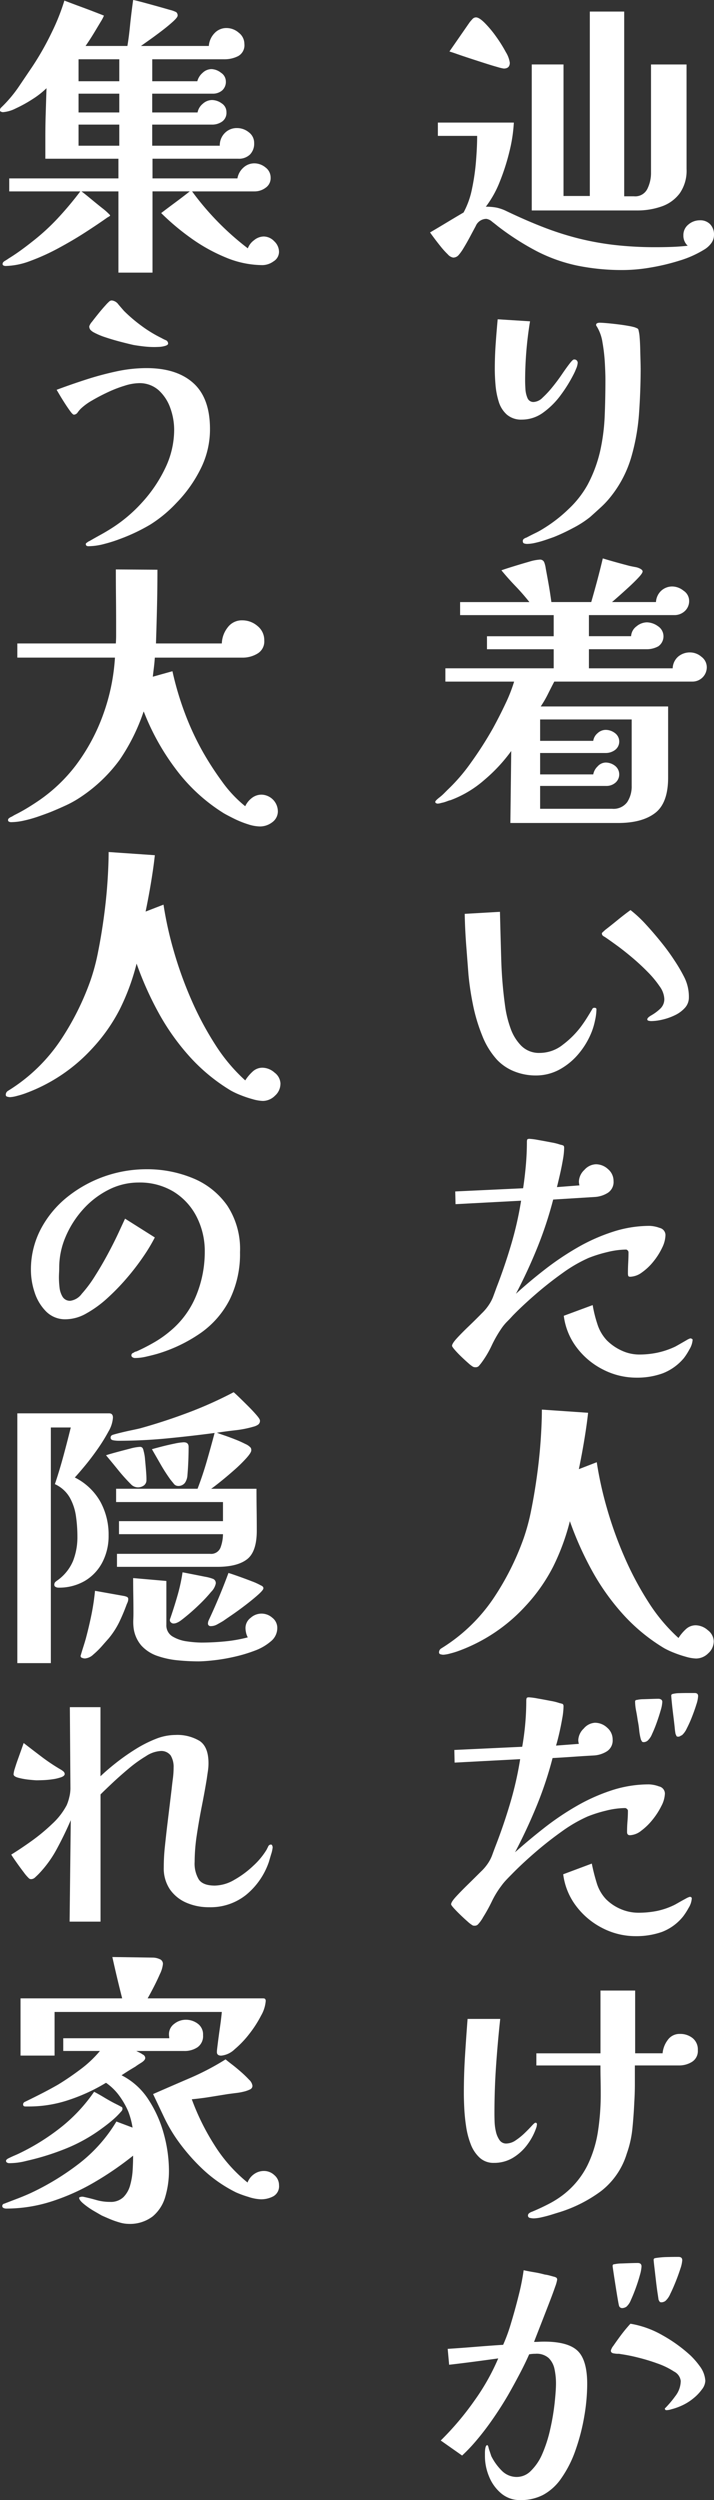 <svg id="readtxt" xmlns="http://www.w3.org/2000/svg" width="138.432" height="484.248" viewBox="0 0 138.432 484.248">
  <rect x="0" y="0" width="138.432" height="484.248" fill="#333333" stroke="none"/>
  <path id="パス_112" data-name="パス 112" d="M24.248-19.432V-23.52h-7.9v4.088Zm0-6.44v-3.64h-7.9v3.64Zm0-6.048v-4.256h-7.9v4.256ZM55.216,1.12a2.17,2.17,0,0,1-1.064,1.848,3.748,3.748,0,0,1-2.128.728,18.686,18.686,0,0,1-7.14-1.484A33.2,33.2,0,0,1,38.052-1.6a46.507,46.507,0,0,1-5.684-4.788q1.4-1.064,2.8-2.1t2.744-2.1H30.688V5.152H24.08V-10.584H16.912q.616.448,1.764,1.4t2.24,1.82A12,12,0,0,1,22.344-6.1q.224.168.028.308a3.127,3.127,0,0,1-.42.252q-1.736,1.232-4.2,2.828T12.488.392A41.487,41.487,0,0,1,7,2.884a14.257,14.257,0,0,1-4.816.98A.93.93,0,0,1,1.82,3.78a.307.307,0,0,1-.2-.308q0-.336.476-.616a8.1,8.1,0,0,0,.7-.448Q3.976,1.68,5.1.868T7.28-.784a42.321,42.321,0,0,0,5.04-4.592,65.753,65.753,0,0,0,4.368-5.208H2.912V-13.1H24.08v-3.808H9.912v-4.144q0-2.184.056-4.144l.168-5.376A16.386,16.386,0,0,1,7.42-28.448a25.768,25.768,0,0,1-3.248,1.792,6.582,6.582,0,0,1-2.492.728,1.073,1.073,0,0,1-.336-.084q-.224-.084-.224-.252a.655.655,0,0,1,.224-.56A25.386,25.386,0,0,0,4.7-30.772l2.744-4.06a55.324,55.324,0,0,0,3.724-6.58,41.079,41.079,0,0,0,2.436-6.132l.952.364q.952.364,2.324.868t2.6.98q1.232.476,1.792.7a7.352,7.352,0,0,1-.616,1.176l-1.092,1.82q-.588.98-1.12,1.792T17.7-38.752h8.12q.28-1.624.5-3.836t.616-5.068q.392.056,1.652.392t2.772.756q1.512.42,2.66.756a5.582,5.582,0,0,1,1.26.448.809.809,0,0,1,.28.672q0,.336-.924,1.176t-2.212,1.82q-1.288.98-2.436,1.792t-1.54,1.092h13.16a3.974,3.974,0,0,1,1.064-2.436,3.129,3.129,0,0,1,2.408-1.036,3.605,3.605,0,0,1,2.324.9A2.73,2.73,0,0,1,48.5-39.144a2.391,2.391,0,0,1-1.2,2.352,5.754,5.754,0,0,1-2.66.616h-14v4.256h8.736A3.233,3.233,0,0,1,40.4-33.544a2.534,2.534,0,0,1,1.708-.728,3.138,3.138,0,0,1,1.848.7,2.023,2.023,0,0,1,.952,1.652,2.216,2.216,0,0,1-.728,1.792,2.762,2.762,0,0,1-1.848.616h-11.7v3.64h8.792a2.858,2.858,0,0,1,1.008-1.68,2.7,2.7,0,0,1,1.792-.728,3.253,3.253,0,0,1,1.876.644,1.988,1.988,0,0,1,.924,1.708,2.069,2.069,0,0,1-.84,1.82,3.331,3.331,0,0,1-1.96.588H30.632v4.088h13.1a3.358,3.358,0,0,1,.952-2.436,3.215,3.215,0,0,1,2.408-.98,3.6,3.6,0,0,1,2.268.812,2.548,2.548,0,0,1,1.036,2.1,2.989,2.989,0,0,1-.812,2.212,3.066,3.066,0,0,1-2.268.812H30.688V-13.1H47.152A3.6,3.6,0,0,1,48.3-15.176a3.1,3.1,0,0,1,2.156-.84,3.413,3.413,0,0,1,2.128.784,2.443,2.443,0,0,1,1.008,2.016,2.244,2.244,0,0,1-.98,1.932,3.546,3.546,0,0,1-2.1.7H38.36A54,54,0,0,0,49.168.448a3.428,3.428,0,0,1,1.2-1.568,3.016,3.016,0,0,1,1.876-.728,2.837,2.837,0,0,1,2.044.924A2.837,2.837,0,0,1,55.216,1.12ZM41.832,35.464a17.01,17.01,0,0,1-1.848,7.756,25.893,25.893,0,0,1-4.648,6.524,25.439,25.439,0,0,1-5.068,4.2,35.692,35.692,0,0,1-5.908,2.8,27.286,27.286,0,0,1-3,.952,12.349,12.349,0,0,1-3.108.448q-.5,0-.5-.448,0-.112.336-.336a1.561,1.561,0,0,1,.392-.224q1.064-.616,2.128-1.2t2.128-1.26a28.616,28.616,0,0,0,5.908-4.984,27.048,27.048,0,0,0,4.508-6.664,17.128,17.128,0,0,0,1.736-7.448,12.432,12.432,0,0,0-.728-4.144,8.469,8.469,0,0,0-2.24-3.472A5.541,5.541,0,0,0,28,26.56a9.665,9.665,0,0,0-2.66.476,23.954,23.954,0,0,0-3.276,1.26q-1.68.784-3.108,1.624a11.136,11.136,0,0,0-2.212,1.624,6.548,6.548,0,0,0-.56.672.931.931,0,0,1-.728.448q-.224,0-.7-.644T13.72,30.508q-.56-.868-1.008-1.624T12.1,27.848q2.688-1.008,5.628-1.96a60.594,60.594,0,0,1,5.936-1.6,27.806,27.806,0,0,1,5.852-.644q5.88,0,9.1,2.912T41.832,35.464Zm-8.12-16.576q0,.28-.56.448a4.921,4.921,0,0,1-1.2.2q-.644.028-.868.028a18.243,18.243,0,0,1-2.016-.112q-1.008-.112-2.016-.28-1.008-.224-2.52-.616t-2.94-.868a13.586,13.586,0,0,1-2.324-.98,2.429,2.429,0,0,1-.616-.476,1.017,1.017,0,0,1-.224-.7,2.6,2.6,0,0,1,.532-.868q.532-.7,1.26-1.6t1.372-1.6a7.444,7.444,0,0,1,.812-.812.9.9,0,0,1,.392-.112,1.818,1.818,0,0,1,1.288.784q.672.784,1.064,1.232a29.7,29.7,0,0,0,3.416,2.912,24.886,24.886,0,0,0,3.864,2.352,7.548,7.548,0,0,0,.784.392A.721.721,0,0,1,33.712,18.888ZM54.992,109.4a2.61,2.61,0,0,1-1.092,2.212,3.9,3.9,0,0,1-2.38.812A7.774,7.774,0,0,1,49.2,112,18.665,18.665,0,0,1,46.676,111q-1.2-.588-2.1-1.092a34.037,34.037,0,0,1-9.352-8.568,46.141,46.141,0,0,1-6.216-11.144h-.056a37.894,37.894,0,0,1-4.62,9.3,29.636,29.636,0,0,1-7.476,7.168,20.455,20.455,0,0,1-2.912,1.652q-1.512.7-3.024,1.316-1.008.392-2.38.868a24.531,24.531,0,0,1-2.772.784,11.847,11.847,0,0,1-2.52.308.93.93,0,0,1-.364-.084.307.307,0,0,1-.2-.308.4.4,0,0,1,.14-.336q.14-.112.308-.224a3.173,3.173,0,0,0,.5-.252q.224-.14.448-.252,1.232-.616,2.38-1.316t2.212-1.428a31.16,31.16,0,0,0,7.168-6.832A37.412,37.412,0,0,0,21.14,90.7,39.253,39.253,0,0,0,23.408,79.72H4.48V76.976h19.1q.056-.84.056-1.68v-1.68q0-2.744-.028-5.488t-.028-5.488l8.064.056q0,3.584-.084,7.14t-.2,7.14H44.128a5.279,5.279,0,0,1,1.12-3.08A3.4,3.4,0,0,1,48.1,72.5a4.489,4.489,0,0,1,2.94,1.092,3.5,3.5,0,0,1,1.316,2.828,2.712,2.712,0,0,1-1.316,2.52,5.531,5.531,0,0,1-2.884.784H31.136q-.056.9-.168,1.82t-.224,1.876l3.808-1.064a59.21,59.21,0,0,0,2.408,8.12,53.332,53.332,0,0,0,3.584,7.672,59.138,59.138,0,0,0,3.584,5.516,24.2,24.2,0,0,0,4.536,4.844,4.281,4.281,0,0,1,1.288-1.6,3.048,3.048,0,0,1,1.9-.644,3.258,3.258,0,0,1,3.136,3.136Zm.5,52.88a3.088,3.088,0,0,1-1.064,2.3,3.349,3.349,0,0,1-2.352,1.008,7.914,7.914,0,0,1-1.96-.336,21.465,21.465,0,0,1-2.408-.812,14.876,14.876,0,0,1-1.848-.868,35.165,35.165,0,0,1-8.008-6.608,44.991,44.991,0,0,1-5.992-8.456,63.858,63.858,0,0,1-4.256-9.52,43.56,43.56,0,0,1-3.248,8.82,33.733,33.733,0,0,1-5.432,7.7A32.841,32.841,0,0,1,6.16,164.072a15.686,15.686,0,0,1-1.708.532,6.546,6.546,0,0,1-1.372.252,2.068,2.068,0,0,1-.532-.084.359.359,0,0,1-.308-.364.878.878,0,0,1,.448-.784q.448-.28.784-.5a33.166,33.166,0,0,0,9.3-9.156,52.283,52.283,0,0,0,5.88-11.676,40.138,40.138,0,0,0,1.484-5.572q.644-3.22,1.12-6.72t.7-6.8q.224-3.3.224-5.824l8.96.616q-.224,2.128-.7,5.04t-1.092,5.88l3.472-1.344a70.689,70.689,0,0,0,1.96,8.876,75.281,75.281,0,0,0,3.388,9.436,61.424,61.424,0,0,0,4.676,8.792,33.76,33.76,0,0,0,5.824,6.944,8.37,8.37,0,0,1,1.4-1.68,2.782,2.782,0,0,1,1.96-.784,3.634,3.634,0,0,1,2.324.952A2.79,2.79,0,0,1,55.5,162.28Zm-7.84,32.552a20.014,20.014,0,0,1-1.988,9.212,17.779,17.779,0,0,1-5.6,6.468,29.484,29.484,0,0,1-8.54,4.088q-1.008.28-2.128.532a9.7,9.7,0,0,1-2.128.252.839.839,0,0,1-.448-.14.417.417,0,0,1-.224-.364.484.484,0,0,1,.392-.5,1.322,1.322,0,0,1,.616-.28q1.736-.784,3.388-1.736a21.151,21.151,0,0,0,3.108-2.184,17.487,17.487,0,0,0,5.068-6.916,22.157,22.157,0,0,0,1.652-8.428,14.578,14.578,0,0,0-1.6-6.86,12.176,12.176,0,0,0-4.452-4.816A12.637,12.637,0,0,0,28,181.392a12.774,12.774,0,0,0-5.88,1.428,16.8,16.8,0,0,0-4.928,3.808,18.993,18.993,0,0,0-3.36,5.292,15.1,15.1,0,0,0-1.232,5.936q0,.5-.028,1.008t-.028,1.008a17.6,17.6,0,0,0,.112,1.792,4.4,4.4,0,0,0,.588,1.848,1.664,1.664,0,0,0,1.54.784,3.317,3.317,0,0,0,2.184-1.344,24.59,24.59,0,0,0,2.548-3.416q1.316-2.072,2.52-4.312t2.072-4.116q.868-1.876,1.26-2.716l5.768,3.64a33.278,33.278,0,0,1-2.184,3.64,46.8,46.8,0,0,1-3.22,4.2A42.7,42.7,0,0,1,21.9,203.82a21.576,21.576,0,0,1-4.06,2.94,8.21,8.21,0,0,1-3.948,1.12,5.182,5.182,0,0,1-3.864-1.54,9.26,9.26,0,0,1-2.212-3.724,13.744,13.744,0,0,1-.7-4.2,16.847,16.847,0,0,1,1.9-7.98,19.793,19.793,0,0,1,5.124-6.216,24.559,24.559,0,0,1,15.26-5.4,23.217,23.217,0,0,1,9.184,1.764,15.066,15.066,0,0,1,6.608,5.292A15.291,15.291,0,0,1,47.656,194.832ZM25.984,262.1a1.507,1.507,0,0,1-.084.476,3.628,3.628,0,0,1-.2.476,37.327,37.327,0,0,1-1.456,3.472,16.018,16.018,0,0,1-2.072,3.192q-.448.5-1.26,1.428a16.082,16.082,0,0,1-1.708,1.68,2.645,2.645,0,0,1-1.624.756,1.6,1.6,0,0,1-.532-.112.4.4,0,0,1-.308-.392.114.114,0,0,1,.028-.084.114.114,0,0,0,.028-.084q.224-.784.476-1.568t.476-1.568q.616-2.3,1.092-4.62a44.148,44.148,0,0,0,.7-4.676l5.656,1.008a2.523,2.523,0,0,1,.532.168A.441.441,0,0,1,25.984,262.1Zm-2.968-35.168a6.063,6.063,0,0,1-.868,2.688,33.693,33.693,0,0,1-2.1,3.388q-1.232,1.764-2.464,3.248t-1.96,2.268a11.666,11.666,0,0,1,4.928,4.648,13.22,13.22,0,0,1,1.624,6.552,11.045,11.045,0,0,1-1.2,5.208,9.025,9.025,0,0,1-3.388,3.612,9.9,9.9,0,0,1-5.208,1.316.985.985,0,0,1-.476-.14.414.414,0,0,1-.252-.364.773.773,0,0,1,.168-.56,3.406,3.406,0,0,1,.5-.392,8.842,8.842,0,0,0,2.968-3.724,12.648,12.648,0,0,0,.84-4.732,27.685,27.685,0,0,0-.28-3.92,10.32,10.32,0,0,0-1.2-3.612,6.362,6.362,0,0,0-2.884-2.6q.9-2.688,1.652-5.46t1.428-5.516H10.976v45.64H4.48V226.1H22.288Q23.016,226.1,23.016,226.936ZM54.88,267.7a3.314,3.314,0,0,1-1.232,2.548,10.131,10.131,0,0,1-3.136,1.82,29.009,29.009,0,0,1-4.032,1.2,35.4,35.4,0,0,1-3.976.672q-1.848.2-2.912.2-1.9,0-3.976-.2a17.063,17.063,0,0,1-3.948-.84,7.467,7.467,0,0,1-3.136-2.016,6.477,6.477,0,0,1-1.54-3.724,9.747,9.747,0,0,1-.028-1.288q.028-.672.028-1.288,0-1.68-.028-3.388t-.028-3.388l6.44.56v8.456a2.487,2.487,0,0,0,1.2,2.3,7.344,7.344,0,0,0,2.828.952,20.634,20.634,0,0,0,2.744.224q2.24,0,4.564-.224a28.04,28.04,0,0,0,4.452-.784,3.189,3.189,0,0,1-.336-.9,4.185,4.185,0,0,1-.112-.9,2.467,2.467,0,0,1,1.008-1.988,3.125,3.125,0,0,1,4.172-.028A2.467,2.467,0,0,1,54.88,267.7ZM42.952,259.08a3.236,3.236,0,0,1-.9,1.6,28.72,28.72,0,0,1-2.128,2.3q-1.232,1.2-2.38,2.156T35.9,266.416a3.916,3.916,0,0,1-.56.28,1.644,1.644,0,0,1-.616.112.684.684,0,0,1-.448-.2.56.56,0,0,1-.224-.42.822.822,0,0,1,.056-.308q.056-.14.112-.308.728-2.128,1.344-4.284a34.746,34.746,0,0,0,.952-4.4q.56.112,1.848.364t2.52.5a8.113,8.113,0,0,1,1.568.42A.881.881,0,0,1,42.952,259.08Zm9.24.9q0,.336-1.036,1.26t-2.464,2.016q-1.428,1.092-2.66,1.932t-1.624,1.12q-.56.336-1.176.672a2.553,2.553,0,0,1-1.232.336.5.5,0,0,1-.56-.56,1.778,1.778,0,0,1,.112-.5q2.128-4.536,3.864-9.24.728.224,1.988.672t2.492.924a12.557,12.557,0,0,1,1.792.812,1.048,1.048,0,0,1,.336.2A.452.452,0,0,1,52.192,259.976Zm-22.68-21a1.259,1.259,0,0,1-.5,1.092,1.956,1.956,0,0,1-1.176.364,1.873,1.873,0,0,1-1.344-.616,34.794,34.794,0,0,1-2.464-2.744q-1.176-1.456-2.352-2.856.672-.224,2.016-.588t2.66-.7a8.816,8.816,0,0,1,1.876-.336.578.578,0,0,1,.532.224,1.522,1.522,0,0,1,.2.56,8.342,8.342,0,0,1,.28,1.652q.112,1.148.2,2.268T29.512,238.976ZM51.52,227.5a.893.893,0,0,1-.392.812,2.8,2.8,0,0,1-.84.364,20.705,20.705,0,0,1-3.528.7q-1.792.2-3.584.476.392.168,1.372.5t2.128.784a21.342,21.342,0,0,1,2.016.9,2.852,2.852,0,0,1,1.036.728.917.917,0,0,1,.112.5q0,.448-.98,1.54a28.55,28.55,0,0,1-2.38,2.324q-1.4,1.232-2.66,2.24t-1.764,1.344h8.792q0,2.016.028,4.06t.028,4.06q0,4.088-1.9,5.544t-5.768,1.456H23.8v-2.52H41.832a1.944,1.944,0,0,0,2.072-1.288,7.644,7.644,0,0,0,.448-2.52H24.192v-2.52h20.16v-3.7H23.632v-2.576H39.424q1.008-2.632,1.792-5.348t1.512-5.46q-4.648.616-9.324,1.064t-9.38.448a6.358,6.358,0,0,1-.9-.084q-.56-.084-.56-.532a.538.538,0,0,1,.336-.5q.28-.112,1.4-.392t2.324-.532q1.2-.252,1.652-.364,4.648-1.288,9.268-3.024a77.765,77.765,0,0,0,8.876-3.976q.28.224,1.092,1.008t1.736,1.708q.924.924,1.6,1.708T51.52,227.5Zm-13.832,5.1q0,1.344-.056,2.716t-.168,2.716a2.96,2.96,0,0,1-.476,1.512,1.6,1.6,0,0,1-1.428.616,1.068,1.068,0,0,1-.784-.476q-.392-.476-.616-.756a33.66,33.66,0,0,1-1.876-2.912q-.868-1.512-1.708-2.968.56-.168,1.848-.5t2.548-.588a10.618,10.618,0,0,1,1.764-.252Q37.688,231.7,37.688,232.592ZM13.664,295.944q0,.392-.7.644a8.6,8.6,0,0,1-1.68.392,16.979,16.979,0,0,1-1.848.168q-.868.028-1.2.028T6.8,297.064a14.086,14.086,0,0,1-2.072-.364q-.98-.252-.98-.7A5.01,5.01,0,0,1,4,294.88q.252-.84.616-1.848t.672-1.876q.308-.868.42-1.2,1.736,1.344,3.472,2.66a37.45,37.45,0,0,0,3.64,2.436,3.019,3.019,0,0,1,.532.364A.7.7,0,0,1,13.664,295.944Zm40.32,14.224a6.259,6.259,0,0,1-.308,1.372q-.308,1.036-.42,1.428a14.2,14.2,0,0,1-4.368,6.356,11.016,11.016,0,0,1-7.224,2.436,10.87,10.87,0,0,1-4.4-.868,7.483,7.483,0,0,1-3.192-2.576,7.255,7.255,0,0,1-1.2-4.284,37.713,37.713,0,0,1,.2-3.864q.2-1.9.42-3.808l.448-3.7.448-3.7q.112-1.064.252-2.128a16.3,16.3,0,0,0,.14-2.128,4.24,4.24,0,0,0-.56-2.324,2.278,2.278,0,0,0-2.072-.868,5.73,5.73,0,0,0-2.716.98,25.8,25.8,0,0,0-3.388,2.436q-1.736,1.456-3.192,2.828t-2.24,2.156v24.64H14.616L14.84,304.9q-1.176,2.744-2.688,5.544a21.989,21.989,0,0,1-3.584,4.928q-.224.224-.616.588a1.165,1.165,0,0,1-.784.364.605.605,0,0,1-.448-.168,8.328,8.328,0,0,1-1.008-1.176q-.728-.952-1.456-1.988T3.3,311.568q1.736-1.064,3.892-2.6a36.938,36.938,0,0,0,4.06-3.36,13.43,13.43,0,0,0,2.8-3.612,8.765,8.765,0,0,0,.5-1.54,7.1,7.1,0,0,0,.224-1.652l-.112-15.792h5.936v13.384q1.288-1.232,3.024-2.6a42.014,42.014,0,0,1,3.7-2.6,23.908,23.908,0,0,1,3.948-2.016,10.435,10.435,0,0,1,3.836-.784,8.433,8.433,0,0,1,4.7,1.148q1.736,1.148,1.736,4.34a10.119,10.119,0,0,1-.112,1.484q-.112.756-.224,1.54-.392,2.408-.952,5.236t-.98,5.628a35.249,35.249,0,0,0-.42,5.208,6,6,0,0,0,.812,3.416q.812,1.176,3.108,1.176a7.729,7.729,0,0,0,3.78-1.12,18.607,18.607,0,0,0,3.7-2.744,14.191,14.191,0,0,0,2.548-3.08l.308-.616a.594.594,0,0,1,.532-.392.271.271,0,0,1,.252.2A.93.93,0,0,1,53.984,310.168Zm-29.12,50.64a.587.587,0,0,1-.084.308,1.3,1.3,0,0,1-.2.252,16.144,16.144,0,0,1-1.708,1.68q-.924.784-1.932,1.512a31.665,31.665,0,0,1-6.972,3.92,49.158,49.158,0,0,1-7.7,2.408,13.38,13.38,0,0,1-1.68.336,13.125,13.125,0,0,1-1.736.112.742.742,0,0,1-.364-.112.363.363,0,0,1-.2-.336q0-.28.616-.56.448-.224,1.092-.5t.868-.392a42.94,42.94,0,0,0,8.036-5.012,31.674,31.674,0,0,0,6.468-6.916q.952.5,1.932,1.092t1.932,1.092l.672.336q.336.168.728.392Q24.864,360.472,24.864,360.808Zm15.624-14.28a2.645,2.645,0,0,1-1.064,2.352,4.452,4.452,0,0,1-2.576.728h-9.3l.616.308a4.127,4.127,0,0,1,.616.364.8.8,0,0,1,.5.672q0,.448-.812.952t-1.092.728q-.672.392-1.344.812t-1.344.868a13.41,13.41,0,0,1,5.208,4.7,23.2,23.2,0,0,1,3,6.72,27.1,27.1,0,0,1,.98,7.056,17.673,17.673,0,0,1-.7,5.012,7.7,7.7,0,0,1-2.436,3.836,7.274,7.274,0,0,1-4.816,1.456,6.21,6.21,0,0,1-1.652-.28,16.424,16.424,0,0,1-1.9-.672q-.924-.392-1.54-.672-.392-.224-1.456-.84a15,15,0,0,1-1.988-1.372q-.924-.756-.924-1.2,0-.112.224-.168a1.685,1.685,0,0,1,.28-.056h.224q1.344.28,2.6.644a9.539,9.539,0,0,0,2.66.364,3.521,3.521,0,0,0,2.6-.924,5.2,5.2,0,0,0,1.316-2.352,14.01,14.01,0,0,0,.476-2.94q.084-1.512.084-2.744a61.83,61.83,0,0,1-7.42,5.1,41.722,41.722,0,0,1-8.344,3.752,28.74,28.74,0,0,1-8.876,1.4,1.175,1.175,0,0,1-.476-.112.4.4,0,0,1-.252-.392.454.454,0,0,1,.392-.448q1.288-.5,2.548-.98T7,377.16a50.191,50.191,0,0,0,9.408-5.712,29.406,29.406,0,0,0,7.28-8.176l3.136,1.176a15.584,15.584,0,0,0-.84-3.136,15.485,15.485,0,0,0-1.792-3.108,10.765,10.765,0,0,0-2.52-2.436,35.111,35.111,0,0,1-7.14,3.3,24.223,24.223,0,0,1-7.756,1.288H6.048q-.448,0-.448-.392a.538.538,0,0,1,.336-.5q1.624-.784,3.22-1.6t3.164-1.708q2.128-1.288,4.368-2.968a21.98,21.98,0,0,0,3.808-3.584H13.384v-2.464H33.936a2.585,2.585,0,0,0-.028-.364,2.585,2.585,0,0,1-.028-.364,2.473,2.473,0,0,1,1.036-2.072,3.6,3.6,0,0,1,2.212-.784,3.847,3.847,0,0,1,2.324.756A2.566,2.566,0,0,1,40.488,346.528Zm14.728,29.064a2.227,2.227,0,0,1-1.092,2.156,5.055,5.055,0,0,1-2.436.588,8.817,8.817,0,0,1-2.436-.476,19.6,19.6,0,0,1-2.38-.868,26.769,26.769,0,0,1-6.412-4.452,37.9,37.9,0,0,1-5.068-5.852,30.055,30.055,0,0,1-2.464-4.256l-2.128-4.48q3.584-1.568,7.168-3.108a50.388,50.388,0,0,0,6.888-3.612q.392.336,1.232.98t1.764,1.456a20.8,20.8,0,0,1,1.568,1.512,1.954,1.954,0,0,1,.644,1.148.755.755,0,0,1-.476.728,5.832,5.832,0,0,1-.868.336,11.148,11.148,0,0,1-1.68.336q-.9.112-1.736.224l-3.472.56q-1.736.28-3.528.448a45.743,45.743,0,0,0,4.34,8.792,29.559,29.559,0,0,0,6.468,7.336,3.5,3.5,0,0,1,1.26-1.624,3.261,3.261,0,0,1,1.932-.616,2.925,2.925,0,0,1,2.016.812A2.523,2.523,0,0,1,55.216,375.592ZM52.64,339.92a6.759,6.759,0,0,1-.9,2.828,22,22,0,0,1-2.268,3.528,19.145,19.145,0,0,1-2.856,3,4.361,4.361,0,0,1-2.6,1.232q-.9,0-.84-.784v-.112q0-.112.168-1.456t.42-3.108q.252-1.764.364-3H11.7V350.5H5.1V339.416H24.808q-.5-1.96-.98-3.976t-.924-4.032l7.9.112a3.232,3.232,0,0,1,1.232.28.972.972,0,0,1,.672.952,5.7,5.7,0,0,1-.588,1.96q-.588,1.344-1.288,2.688t-1.092,2.016H52.192Q52.64,339.416,52.64,339.92Z" transform="translate(-1.12 47.656)" fill="#fff"/>
  <path id="パス_111" data-name="パス 111" d="M55.552-2.184a2.71,2.71,0,0,1-.588,1.708,4.662,4.662,0,0,1-1.372,1.2,20.257,20.257,0,0,1-4.732,2.1A41.542,41.542,0,0,1,43.2,4.172a32.133,32.133,0,0,1-5.18.476A43.368,43.368,0,0,1,28.98,3.78a31.239,31.239,0,0,1-7.728-2.744,51.489,51.489,0,0,1-7.644-4.9q-.336-.28-1.064-.84a2.176,2.176,0,0,0-1.12-.56,2.261,2.261,0,0,0-2.072,1.4q-.392.728-1.064,1.988T7,.392a9.072,9.072,0,0,1-.952,1.344,1.379,1.379,0,0,1-1.064.5,1.78,1.78,0,0,1-1.036-.616A15.668,15.668,0,0,1,2.6.14Q1.9-.728,1.316-1.512T.5-2.632q1.624-.952,3.248-1.932T7-6.5a16.167,16.167,0,0,0,1.624-4.536,42.322,42.322,0,0,0,.784-5.4q.224-2.772.224-4.9H2.016v-2.576H16.744a29.45,29.45,0,0,1-.84,5.544,42.271,42.271,0,0,1-1.876,5.88,20.1,20.1,0,0,1-2.716,4.872,10.884,10.884,0,0,1,2.044.168,8.259,8.259,0,0,1,1.932.672q3.864,1.848,7.28,3.164a57.946,57.946,0,0,0,6.776,2.156,54.682,54.682,0,0,0,7,1.26,70.192,70.192,0,0,0,8.008.42q1.512,0,3.052-.056t3.052-.224a2.634,2.634,0,0,1-.84-2.016,2.6,2.6,0,0,1,.98-2.1,3.375,3.375,0,0,1,2.212-.812,2.615,2.615,0,0,1,2.016.784A2.845,2.845,0,0,1,55.552-2.184ZM15.96-35.5q0,1.12-1.176,1.12a8.152,8.152,0,0,1-1.176-.28q-1.008-.28-2.408-.728t-2.856-.924q-1.456-.476-2.576-.868t-1.512-.5l3.92-5.656q.224-.28.532-.616a.929.929,0,0,1,.7-.336q.616,0,1.708,1.092a21.13,21.13,0,0,1,2.212,2.66,26.653,26.653,0,0,1,1.876,3A5.31,5.31,0,0,1,15.96-35.5ZM50.232-14.9a7.633,7.633,0,0,1-1.316,4.676,7.353,7.353,0,0,1-3.5,2.548,14.166,14.166,0,0,1-4.816.784H20.216v-28.28h6.16v25.48h5.1V-45.416h6.664V-9.632h1.9a2.621,2.621,0,0,0,2.6-1.456,6.9,6.9,0,0,0,.7-3.024V-35.168h6.888Zm-8.9,38.544q0,4.256-.308,8.68A40.767,40.767,0,0,1,39.508,40.9a22.238,22.238,0,0,1-4,7.672,17.278,17.278,0,0,1-1.876,2.016q-1.036.952-2.1,1.9a19.839,19.839,0,0,1-3.36,2.156,37.059,37.059,0,0,1-3.64,1.708q-.616.224-1.6.56a19.3,19.3,0,0,1-1.96.56,7.64,7.64,0,0,1-1.652.224,1.94,1.94,0,0,1-.56-.084q-.28-.084-.28-.476a.515.515,0,0,1,.252-.448,1.551,1.551,0,0,1,.476-.224q.84-.448,1.708-.868a15.685,15.685,0,0,0,1.652-.924,27.829,27.829,0,0,0,4.76-3.7,19.31,19.31,0,0,0,3.7-4.7,26.432,26.432,0,0,0,2.464-6.608,38.581,38.581,0,0,0,.868-6.748q.14-3.444.14-7.028,0-1.288-.112-3.276a33.087,33.087,0,0,0-.448-3.892,8.326,8.326,0,0,0-1.008-2.968,1.471,1.471,0,0,0-.14-.224A.372.372,0,0,1,32.7,15.3a.347.347,0,0,1,.224-.364,1.268,1.268,0,0,1,.448-.084q.392,0,1.372.084t2.128.224q1.148.14,2.072.308a10.849,10.849,0,0,1,1.26.28q.28.112.476.2a.5.5,0,0,1,.252.42,6.831,6.831,0,0,1,.2,1.316q.084.98.112,2.184t.056,2.24Q41.328,23.144,41.328,23.648ZM29.12,22.7a3.615,3.615,0,0,1-.336,1.148,9.738,9.738,0,0,1-.5,1.092,27.733,27.733,0,0,1-2.38,3.836,15.341,15.341,0,0,1-3.416,3.444,6.97,6.97,0,0,1-4.172,1.4,4.238,4.238,0,0,1-2.94-.98,5.478,5.478,0,0,1-1.568-2.52,15.124,15.124,0,0,1-.616-3.22q-.14-1.68-.14-3.024,0-2.464.168-4.872t.392-4.816l6.272.392a71.08,71.08,0,0,0-.952,11.48q0,.616.056,1.6a5.2,5.2,0,0,0,.392,1.764,1.228,1.228,0,0,0,1.232.784,2.663,2.663,0,0,0,1.708-.84,18.807,18.807,0,0,0,1.9-2.044q.98-1.2,1.82-2.436t1.484-2.072q.644-.84.868-.84A.643.643,0,0,1,29.12,22.7ZM39.592,91.7H21.84v4.144h10.3a2.374,2.374,0,0,1,.84-1.484,2.327,2.327,0,0,1,1.568-.644,2.976,2.976,0,0,1,1.792.616,2.037,2.037,0,0,1,.028,3.276,3.029,3.029,0,0,1-1.82.588H21.84v4.144h10.3a2.83,2.83,0,0,1,.84-1.54,2.16,2.16,0,0,1,1.568-.756,2.976,2.976,0,0,1,1.792.616,2.111,2.111,0,0,1,.084,3.3,2.632,2.632,0,0,1-1.708.616H21.84v4.424H35.784a3.283,3.283,0,0,0,2.94-1.288,5.481,5.481,0,0,0,.868-3.136Zm14.56-10.136a2.773,2.773,0,0,1-2.8,2.8H24.584q-.5.952-1.2,2.352a21.017,21.017,0,0,1-1.428,2.464h24.7V102.96q0,4.928-2.52,6.86t-7.168,1.932H16.072l.168-13.944a31.46,31.46,0,0,1-5.208,5.6,21.073,21.073,0,0,1-6.552,3.92,4.036,4.036,0,0,0-.644.2q-.364.14-.756.252-.28.056-.588.14A2.235,2.235,0,0,1,1.9,108a.676.676,0,0,1-.224-.084.269.269,0,0,1-.168-.252q0-.224.784-.84a9.042,9.042,0,0,0,.952-.84l.672-.672a35.03,35.03,0,0,0,4.508-5.236,71.406,71.406,0,0,0,4.284-6.692q1.344-2.464,2.436-4.788A29.984,29.984,0,0,0,16.8,84.368H3.472V81.792h21V78.1H11.536v-2.52H24.472V71.488H6.328v-2.52h13.44q-1.288-1.624-2.716-3.108t-2.716-3.052q.784-.28,2.324-.756t3.024-.9a9.047,9.047,0,0,1,2.156-.42.864.864,0,0,1,.784.5,5.23,5.23,0,0,1,.308,1.232q.2,1.064.448,2.436t.42,2.52q.168,1.148.224,1.54h7.728q.616-2.128,1.176-4.228t1.064-4.228q1.288.392,2.6.756t2.6.7q.5.112,1.12.224a3,3,0,0,1,1.064.392q.336.224.336.448,0,.336-.784,1.176t-1.848,1.82q-1.064.98-2.016,1.82t-1.288,1.12H44.3A3.247,3.247,0,0,1,45.3,66.784a3.148,3.148,0,0,1,2.24-.84,3.555,3.555,0,0,1,2.1.812,2.365,2.365,0,0,1,1.092,1.932A2.634,2.634,0,0,1,49.9,70.7a2.922,2.922,0,0,1-2.072.784H31.3v4.088H39.48a2.535,2.535,0,0,1,1.036-1.9,3.233,3.233,0,0,1,2.044-.784,3.8,3.8,0,0,1,2.1.728,2.35,2.35,0,0,1,.084,3.92,4.647,4.647,0,0,1-2.3.56H31.3v3.7h16.24a3.158,3.158,0,0,1,1.064-2.268,3.5,3.5,0,0,1,2.352-.812,3.386,3.386,0,0,1,2.156.84A2.521,2.521,0,0,1,54.152,81.568ZM32.76,147.832a10.568,10.568,0,0,1-.28,2.184,13.66,13.66,0,0,1-.616,2.128,15.384,15.384,0,0,1-2.492,4.228,12.883,12.883,0,0,1-3.724,3.108,9.562,9.562,0,0,1-4.7,1.176,11.113,11.113,0,0,1-4.032-.756,9.366,9.366,0,0,1-3.416-2.268,15.156,15.156,0,0,1-2.912-4.76,33.2,33.2,0,0,1-1.792-6.048,55.483,55.483,0,0,1-.84-5.6L7.5,135.288q-.224-2.968-.28-5.936l6.832-.392q.112,4.648.252,9.352a82.444,82.444,0,0,0,.812,9.352,21.081,21.081,0,0,0,.98,3.836,9.067,9.067,0,0,0,2.072,3.388,4.83,4.83,0,0,0,3.612,1.4,7.2,7.2,0,0,0,4.48-1.6A17.81,17.81,0,0,0,29.68,151.3q.672-.9,1.232-1.792t1.12-1.848a.456.456,0,0,1,.336-.112Q32.76,147.552,32.76,147.832Zm17.92-2.3a2.95,2.95,0,0,1-.784,2.044,6.184,6.184,0,0,1-1.96,1.428,11.534,11.534,0,0,1-2.408.84,9.992,9.992,0,0,1-2.184.28,2.864,2.864,0,0,1-.42-.056q-.308-.056-.308-.28,0-.336.84-.812a8.823,8.823,0,0,0,1.652-1.232,2.523,2.523,0,0,0,.812-1.932,4.487,4.487,0,0,0-.9-2.408,19.571,19.571,0,0,0-2.324-2.8q-1.428-1.456-3.024-2.8t-3.024-2.38q-1.428-1.036-2.268-1.6a2.021,2.021,0,0,1-.392-.252.589.589,0,0,1-.168-.476q0-.056.28-.308t.336-.308q1.232-.952,2.464-1.96t2.464-1.9a24.247,24.247,0,0,1,3.024,2.828q1.568,1.708,3.024,3.528a40.885,40.885,0,0,1,2.464,3.388,31.3,31.3,0,0,1,1.96,3.36A8.4,8.4,0,0,1,50.68,145.536Zm.728,66.32a4.093,4.093,0,0,1-.616,1.848,12.307,12.307,0,0,1-1.064,1.68,10.123,10.123,0,0,1-4.116,2.968,14.5,14.5,0,0,1-5.068.84,14.129,14.129,0,0,1-6.5-1.568,14.627,14.627,0,0,1-5.124-4.284,12.792,12.792,0,0,1-2.492-6.132l5.6-2.072a24.568,24.568,0,0,0,.9,3.64,8.179,8.179,0,0,0,1.848,3.192,9.811,9.811,0,0,0,2.884,1.988,8.061,8.061,0,0,0,3.388.756,17.019,17.019,0,0,0,3.556-.364,15.777,15.777,0,0,0,3.388-1.148q.224-.112.9-.5t1.316-.756a3.117,3.117,0,0,1,.756-.364.66.66,0,0,1,.28.084Q51.408,211.744,51.408,211.856Zm-5.264-20.272a5.857,5.857,0,0,1-.644,2.436,13.193,13.193,0,0,1-1.68,2.66,10.88,10.88,0,0,1-2.24,2.128,4.021,4.021,0,0,1-2.268.84q-.336,0-.392-.2a1.752,1.752,0,0,1-.056-.476q0-1.008.056-2.044t.056-2.044a.484.484,0,0,0-.168-.336.459.459,0,0,0-.28-.168,15.834,15.834,0,0,0-3.7.5,25.656,25.656,0,0,0-3.584,1.12,27.793,27.793,0,0,0-5.068,2.94q-2.716,1.932-5.264,4.144t-4.4,4.116q-.5.56-1.036,1.092a9.634,9.634,0,0,0-.98,1.148A23.767,23.767,0,0,0,12.432,213a19.325,19.325,0,0,1-2.072,3.444q-.224.28-.42.5a.816.816,0,0,1-.644.224.916.916,0,0,1-.5-.112,5.743,5.743,0,0,1-.868-.672q-.644-.56-1.372-1.26t-1.26-1.316q-.532-.616-.532-.784,0-.448.952-1.484t2.3-2.324q1.344-1.288,2.492-2.464a9.708,9.708,0,0,0,1.484-1.792,7.681,7.681,0,0,0,.784-1.568q.336-.9.616-1.68,1.568-4.032,2.828-8.288a66.5,66.5,0,0,0,1.932-8.512l-12.712.672-.056-2.464,13.16-.616q.336-2.24.532-4.48t.2-4.48a1.457,1.457,0,0,1,.056-.448q.056-.168.448-.168a12.86,12.86,0,0,1,1.68.224q1.288.224,2.576.476a10.331,10.331,0,0,1,1.68.42,4.428,4.428,0,0,1,.532.14q.252.084.252.476a14.456,14.456,0,0,1-.252,2.352q-.252,1.456-.588,2.912t-.56,2.352l4.368-.336a3.147,3.147,0,0,1-.112-.728,3.25,3.25,0,0,1,1.064-2.268,3.126,3.126,0,0,1,2.24-1.092,3.449,3.449,0,0,1,2.352.952,2.973,2.973,0,0,1,1.064,2.3,2.491,2.491,0,0,1-1.092,2.268,5.327,5.327,0,0,1-2.492.812l-8.12.5a74.668,74.668,0,0,1-3.08,9.324q-1.848,4.564-4.144,8.932,2.576-2.352,5.6-4.7a55.137,55.137,0,0,1,6.328-4.256,35.636,35.636,0,0,1,6.86-3.052,23.12,23.12,0,0,1,7.14-1.148,6.2,6.2,0,0,1,1.932.392A1.437,1.437,0,0,1,46.144,191.584Zm9.352,78.7a3.088,3.088,0,0,1-1.064,2.3,3.349,3.349,0,0,1-2.352,1.008,7.912,7.912,0,0,1-1.96-.336,21.468,21.468,0,0,1-2.408-.812,14.881,14.881,0,0,1-1.848-.868,35.165,35.165,0,0,1-8.008-6.608,44.99,44.99,0,0,1-5.992-8.456,63.858,63.858,0,0,1-4.256-9.52,43.56,43.56,0,0,1-3.248,8.82,33.732,33.732,0,0,1-5.432,7.7A32.841,32.841,0,0,1,6.16,272.072a15.682,15.682,0,0,1-1.708.532,6.545,6.545,0,0,1-1.372.252,2.068,2.068,0,0,1-.532-.084.359.359,0,0,1-.308-.364.878.878,0,0,1,.448-.784q.448-.28.784-.5a33.165,33.165,0,0,0,9.3-9.156,52.282,52.282,0,0,0,5.88-11.676,40.138,40.138,0,0,0,1.484-5.572q.644-3.22,1.12-6.72t.7-6.8q.224-3.3.224-5.824l8.96.616q-.224,2.128-.7,5.04t-1.092,5.88l3.472-1.344a70.689,70.689,0,0,0,1.96,8.876,75.281,75.281,0,0,0,3.388,9.436,61.425,61.425,0,0,0,4.676,8.792,33.759,33.759,0,0,0,5.824,6.944,8.37,8.37,0,0,1,1.4-1.68,2.782,2.782,0,0,1,1.96-.784,3.634,3.634,0,0,1,2.324.952A2.79,2.79,0,0,1,55.5,270.28Zm-4.256,49.8a3.936,3.936,0,0,1-.616,1.82,12.921,12.921,0,0,1-1.064,1.652,9.7,9.7,0,0,1-4.116,3,14.957,14.957,0,0,1-5.068.812,13.96,13.96,0,0,1-6.468-1.568,14.7,14.7,0,0,1-5.1-4.284,12.792,12.792,0,0,1-2.492-6.132l5.544-2.072a36.392,36.392,0,0,0,.924,3.668,7.9,7.9,0,0,0,1.82,3.22,9,9,0,0,0,2.884,1.932,8.605,8.605,0,0,0,3.388.7,18.26,18.26,0,0,0,3.584-.336,14.284,14.284,0,0,0,3.416-1.176q.224-.112.9-.5t1.316-.728a3.244,3.244,0,0,1,.756-.336Q51.24,319.744,51.24,320.08Zm-5.208-20.328a5.587,5.587,0,0,1-.672,2.38,14.246,14.246,0,0,1-1.708,2.66,12.01,12.01,0,0,1-2.212,2.156,3.766,3.766,0,0,1-2.184.868q-.56,0-.56-.616,0-1.064.084-2.1t.084-2.044a.461.461,0,0,0-.2-.336.561.561,0,0,0-.308-.168,15.675,15.675,0,0,0-3.724.5,25.991,25.991,0,0,0-3.556,1.12,27.792,27.792,0,0,0-5.068,2.94q-2.716,1.932-5.264,4.144t-4.4,4.116q-.56.56-1.064,1.092a11.509,11.509,0,0,0-.952,1.148,17.7,17.7,0,0,0-1.848,3.024,31.948,31.948,0,0,1-1.736,3.136,3.128,3.128,0,0,1-.252.42q-.14.2-.252.364-.224.28-.448.532a.853.853,0,0,1-.672.252.649.649,0,0,1-.448-.112,5.745,5.745,0,0,1-.868-.672q-.644-.56-1.4-1.288t-1.288-1.316q-.532-.588-.532-.756,0-.448.952-1.484t2.3-2.352q1.344-1.316,2.492-2.464a9.177,9.177,0,0,0,1.484-1.764,7.478,7.478,0,0,0,.784-1.6q.336-.924.616-1.652,1.568-4.032,2.828-8.288a66.5,66.5,0,0,0,1.932-8.512l-12.712.672L5.208,291.3l13.16-.616q.392-2.24.588-4.452t.2-4.452a1.753,1.753,0,0,1,.056-.476q.056-.2.448-.2a12.862,12.862,0,0,1,1.68.224q1.288.224,2.576.476a10.331,10.331,0,0,1,1.68.42,4.425,4.425,0,0,1,.532.14q.252.084.252.476a14.456,14.456,0,0,1-.252,2.352q-.252,1.456-.588,2.912t-.616,2.352l4.424-.336a3.147,3.147,0,0,1-.112-.728,3.294,3.294,0,0,1,1.064-2.24,3.051,3.051,0,0,1,2.184-1.12,3.449,3.449,0,0,1,2.352.952,2.973,2.973,0,0,1,1.064,2.3,2.491,2.491,0,0,1-1.092,2.268,5.328,5.328,0,0,1-2.492.812q-2.016.112-4.032.252t-4.032.252a71.857,71.857,0,0,1-3.108,9.324q-1.876,4.564-4.172,8.932,2.632-2.352,5.628-4.7a53.226,53.226,0,0,1,6.3-4.256,35.915,35.915,0,0,1,6.832-3.052,23.2,23.2,0,0,1,7.224-1.148,6.2,6.2,0,0,1,1.932.392A1.437,1.437,0,0,1,46.032,299.752ZM45.528,282a6.678,6.678,0,0,1-.308,1.6q-.308,1.092-.756,2.352t-.924,2.268a3.466,3.466,0,0,1-.868,1.288,1.28,1.28,0,0,1-.728.28q-.28,0-.364-.14t-.2-.364a10.975,10.975,0,0,1-.336-1.848,17.869,17.869,0,0,0-.28-1.848q-.112-.84-.308-1.848a9.508,9.508,0,0,1-.2-1.792.3.3,0,0,1,.336-.336,5.575,5.575,0,0,1,1.232-.14l1.708-.056q.868-.028,1.26-.028a.931.931,0,0,1,.5.14A.517.517,0,0,1,45.528,282Zm6.944-1.12a6.183,6.183,0,0,1-.336,1.6q-.336,1.092-.84,2.38a22.515,22.515,0,0,1-1.036,2.3,3.905,3.905,0,0,1-.924,1.288,1.413,1.413,0,0,0-.336.168.69.69,0,0,1-.392.112q-.28,0-.336-.14t-.168-.364a10.271,10.271,0,0,1-.168-1.232q-.112-1.064-.28-2.408t-.28-2.464q-.112-1.12-.112-1.344,0-.28.336-.336a5.427,5.427,0,0,1,1.2-.14q.812-.028,1.68-.028H51.8Q52.472,280.264,52.472,280.88ZM21.224,363.832A.766.766,0,0,1,21.2,364a.92.92,0,0,0-.028.224,11.816,11.816,0,0,1-1.736,3.416,9.722,9.722,0,0,1-2.828,2.632,7.007,7.007,0,0,1-3.724,1.008,3.928,3.928,0,0,1-2.772-1.008A6.845,6.845,0,0,1,8.4,367.7a15.785,15.785,0,0,1-.9-3.416,35.356,35.356,0,0,1-.364-3.556q-.084-1.708-.084-2.94,0-3.64.224-7.224t.5-7.168h6.328q-.5,4.592-.812,9.156t-.308,9.212q0,.56.028,1.512a9.974,9.974,0,0,0,.252,1.932,4.6,4.6,0,0,0,.7,1.652,1.524,1.524,0,0,0,1.316.672,3.274,3.274,0,0,0,1.82-.616,12.392,12.392,0,0,0,1.736-1.4q.812-.784,1.372-1.4t.728-.616Q21.224,363.5,21.224,363.832ZM52.416,349.44a2.471,2.471,0,0,1-1.12,2.268,4.657,4.657,0,0,1-2.52.7H40.208v3.584q0,1.792-.112,3.584-.112,2.52-.364,5.04a20.493,20.493,0,0,1-1.092,4.872,14.517,14.517,0,0,1-5.012,7.28A27.092,27.092,0,0,1,25.7,380.8q-.56.168-1.54.476t-1.988.532a7.763,7.763,0,0,1-1.568.224,3.692,3.692,0,0,1-.7-.084.453.453,0,0,1-.42-.476.571.571,0,0,1,.28-.476,1.581,1.581,0,0,1,.5-.252q1.624-.672,3.248-1.512a18.339,18.339,0,0,0,2.968-1.9,16.526,16.526,0,0,0,4.536-5.572,22.868,22.868,0,0,0,2.044-6.608,47.449,47.449,0,0,0,.532-7.14q0-1.4-.028-2.8t-.028-2.8H21.112v-2.352H33.544V337.9h6.72v12.152h5.32a5.021,5.021,0,0,1,.98-2.548,2.776,2.776,0,0,1,2.38-1.2,3.8,3.8,0,0,1,2.464.812A2.811,2.811,0,0,1,52.416,349.44Zm-21.448,64.7a37.492,37.492,0,0,1-.56,6.188,39.385,39.385,0,0,1-1.68,6.524,22.029,22.029,0,0,1-2.8,5.544,10.179,10.179,0,0,1-3.5,3.192,9.362,9.362,0,0,1-4.4,1.008,5.613,5.613,0,0,1-3.724-1.288,8.3,8.3,0,0,1-2.352-3.248,10.3,10.3,0,0,1-.812-3.976v-.588a5.737,5.737,0,0,1,.056-.812q.112-.728.392-.728.112,0,.224.336a4.68,4.68,0,0,0,.224.784l.336,1.008a10.7,10.7,0,0,0,2.016,2.8,4.046,4.046,0,0,0,2.968,1.232,3.827,3.827,0,0,0,2.688-1.176,10.208,10.208,0,0,0,2.128-3.08,26.014,26.014,0,0,0,1.624-4.984,45,45,0,0,0,.868-5.152q.252-2.408.252-3.7a13.293,13.293,0,0,0-.28-2.772,4.2,4.2,0,0,0-1.12-2.156,3.507,3.507,0,0,0-2.576-.84q-.336,0-.644.028a5.575,5.575,0,0,0-.588.084q-.728,1.68-1.848,3.808t-2.24,4.088q-1.344,2.3-2.912,4.564t-3.136,4.116a33.357,33.357,0,0,1-2.856,3.024l-4.144-2.912A56,56,0,0,0,9.128,417.3a42.919,42.919,0,0,0,4.592-8.148q-2.408.336-4.76.644t-4.76.588l-.28-3.08q2.632-.168,5.376-.392t5.376-.392a32.857,32.857,0,0,0,1.512-4.144q.784-2.576,1.484-5.376a44.734,44.734,0,0,0,.98-4.928q1.008.224,2.044.392a18.984,18.984,0,0,1,2.044.448,6.485,6.485,0,0,1,.868.168q.42.112.812.224a2,2,0,0,1,.5.168.451.451,0,0,1,.224.448,7.283,7.283,0,0,1-.392,1.372q-.392,1.148-1.008,2.744t-1.26,3.248q-.644,1.652-1.148,2.94t-.672,1.736q.5,0,.98-.028t.98-.028q4.648,0,6.5,1.792T30.968,414.136Zm22.9-.616a2.926,2.926,0,0,1-.672,1.652,8.759,8.759,0,0,1-1.568,1.652A10.069,10.069,0,0,1,49.5,418.2a12.009,12.009,0,0,1-2.24.812,3.308,3.308,0,0,1-.9.168.3.3,0,0,1-.336-.336l.084-.084.14-.14a19.906,19.906,0,0,0,1.82-2.184,4.832,4.832,0,0,0,1.036-2.912,2.352,2.352,0,0,0-1.288-1.82,14.793,14.793,0,0,0-3.22-1.568,37.18,37.18,0,0,0-3.892-1.176,31.628,31.628,0,0,0-3.248-.644,1.829,1.829,0,0,0-.532-.056,3.309,3.309,0,0,1-.644-.056q-.728-.056-.728-.56a2.523,2.523,0,0,1,.5-.952q.5-.728,1.176-1.652t1.288-1.652q.616-.728.84-.952a18.663,18.663,0,0,1,6.216,2.24,28.506,28.506,0,0,1,5.432,3.92,15.242,15.242,0,0,1,1.792,2.072A5.223,5.223,0,0,1,53.872,413.52ZM41.5,391.344A7.346,7.346,0,0,1,41.188,393q-.308,1.148-.784,2.464t-.952,2.352a3.472,3.472,0,0,1-.868,1.316,1.6,1.6,0,0,1-.84.28.627.627,0,0,1-.616-.5q-.056-.168-.252-1.316t-.42-2.576q-.224-1.428-.392-2.548t-.168-1.232q0-.336.392-.336a6.7,6.7,0,0,1,1.316-.14L39.4,390.7q.924-.028,1.372-.028Q41.5,390.672,41.5,391.344Zm7.9-1.232a6.338,6.338,0,0,1-.364,1.652q-.364,1.148-.9,2.492t-1.064,2.408a3.891,3.891,0,0,1-.924,1.344,1.343,1.343,0,0,1-.784.28q-.28,0-.364-.14t-.2-.364q0-.056-.168-1.148t-.336-2.548q-.168-1.456-.308-2.66t-.14-1.372q0-.28.336-.336a16.953,16.953,0,0,1,2.24-.2q1.176-.028,2.24-.028Q49.392,389.5,49.392,390.112Z" transform="translate(82.88 47.656)" fill="#fff"/>
</svg>
